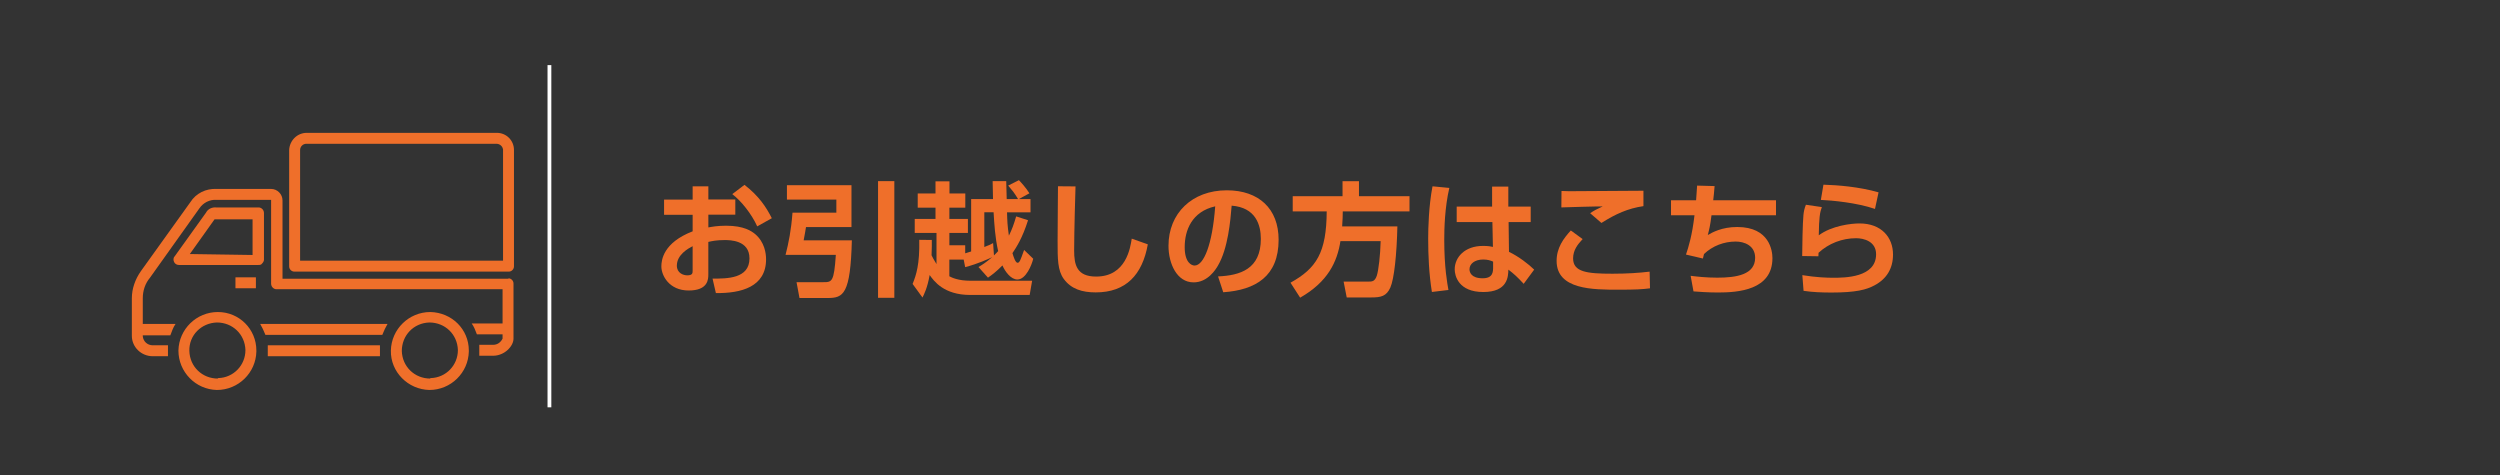 <?xml version="1.0" encoding="UTF-8"?>
<svg id="_レイヤー_3" data-name=" レイヤー 3" xmlns="http://www.w3.org/2000/svg" width="526" height="100" viewBox="0 0 526 100">
  <rect x="0" y="0" width="526" height="100" fill="#333333" stroke="none"/>
  <defs>
    <style>
      .cls-1 {
        stroke: #fff;
        stroke-miterlimit: 10;
        stroke-width: .8px;
      }

      .cls-1, .cls-2 {
        fill: none;
      }

      .cls-3 {
        fill: #ef6f2a;
      }
    </style>
  </defs>
  <rect class="cls-2" width="526" height="100" rx="10" ry="10"/>
  <line class="cls-1" x1="115.6" y1="13.7" x2="115.6" y2="85.7"/>
  <g>
    <rect class="cls-3" x="49.54" y="58.35" width="4.3" height="2.3"/>
    <path class="cls-3" d="M56.34,72.65v2.3h23.6v-2.3h-23.6Z"/>
    <path class="cls-3" d="M107.04,58.65h-47.6v-16.5c0-1.3-1.1-2.4-2.4-2.4h-11.5c-2.2-.1-4.3.9-5.5,2.8l-10.4,14.5c-1.2,1.7-1.9,3.7-1.9,5.7v7.9c0,2.4,2,4.3,4.4,4.3h3.2v-2.3h-3.2c-1.1,0-2-.8-2.1-1.9h0v-.2h5.8c.3-.8.6-1.7,1.1-2.4h-6.9v-5.4c0-1.6.5-3.1,1.5-4.3l10.4-14.6h0c.8-1.2,2.2-1.9,3.6-1.8h11.5v17.6c0,.6.4,1.1,1,1.2h47.7v7.2h-6.5c.5.7.8,1.5,1.1,2.3h5.4v.9c-.4.8-1.1,1.3-2,1.3h-2.9v2.3h2.9c2.4,0,4.3-2,4.3-3.6v-11.6c0-.6-.5-1.1-1.1-1.1l.1.1h0Z"/>
    <path class="cls-3" d="M55.84,70.45h24.6c.3-.8.7-1.6,1.1-2.3h-26.8c.4.7.8,1.5,1.1,2.3Z"/>
    <path class="cls-3" d="M55.54,54.65v-9.8c0-.6-.4-1.1-1-1.2h-9c-.9-.1-1.8.3-2.2,1.1l-6.6,9.2c-.3.3-.3.8-.1,1.2s.6.6,1,.6h16.7c.3,0,.6,0,.8-.3.2-.2.4-.5.4-.8ZM39.94,53.45l5.2-7.3h8v7.5l-13.2-.2Z"/>
    <path class="cls-3" d="M104.44,27.95h-39.9c-2,0-3.6,1.6-3.7,3.6v24.5c0,.6.5,1.1,1.1,1.1h45.1c.6,0,1.1-.5,1.1-1.1v-24.5c0-2-1.6-3.6-3.6-3.6,0,0-.1,0-.1,0ZM105.84,54.85h-42.7v-23.3c0-.7.6-1.3,1.3-1.3h40c.7,0,1.3.5,1.4,1.2h0v23.4Z"/>
    <path class="cls-3" d="M45.84,65.65c-4.5,0-8.2,3.6-8.3,8.1,0,4.5,3.6,8.2,8.1,8.3,4.5,0,8.2-3.6,8.3-8.1v-.2c0-4.5-3.6-8.1-8.1-8.1h0ZM45.84,79.65c-3.3,0-5.9-2.5-6-5.8s2.5-5.9,5.8-6c3.3,0,5.9,2.5,6,5.8h0c0,3.2-2.5,5.8-5.7,5.9h-.1v.1Z"/>
    <path class="cls-3" d="M90.54,65.65c-4.5,0-8.2,3.6-8.3,8.1-.1,4.5,3.6,8.2,8.1,8.3,4.5,0,8.2-3.6,8.3-8.1v-.2c0-4.5-3.6-8-8.1-8.1ZM90.54,79.65c-3.3,0-5.9-2.5-6-5.8,0-3.3,2.5-5.9,5.8-6,3.3,0,5.9,2.5,6,5.8h0c0,3.2-2.5,5.8-5.7,5.9h-.1s0,.1,0,.1Z"/>
  </g>
  <g>
    <path class="cls-3" d="M145.74,39.21h3.3v2.76h5.67v3.2h-5.67v2.68c.7-.13,1.92-.36,3.74-.36,3.74,0,5.36,1.14,6.14,1.79,1.95,1.69,2.26,4,2.26,5.28,0,5.8-5.25,7.18-10.56,7.1l-.7-3.04c3.04,0,7.77.03,7.77-4.26,0-3.85-4.13-3.85-5.23-3.85-1.72,0-2.65.21-3.43.39v6.84c0,.96,0,3.38-4.13,3.38s-5.75-3.17-5.75-5.07c0-1.33.39-4.99,6.58-7.38v-3.48h-6.01v-3.2h6.01v-2.76ZM145.74,51.79c-.94.49-3.33,1.79-3.33,4.11,0,1.53,1.33,2.03,2.18,2.03,1.14,0,1.14-.47,1.14-.99v-5.15ZM156.64,38.89c3.04,2.37,4.52,4.6,5.75,7.02l-3.07,1.72c-1.2-2.65-3.38-5.36-5.25-6.79l2.57-1.95Z"/>
    <path class="cls-3" d="M165.55,38.97h13.6v8.81h-9.57c-.13.78-.21,1.33-.49,2.78h10.14c-.29,11.34-1.77,12.14-5.07,12.14h-5.95l-.62-3.33h5.59c1.87,0,2.29,0,2.68-5.75h-10.58c.65-2.55,1.17-5.1,1.46-8.87h9.23v-2.76h-10.4v-3.04ZM184.74,38.11h3.43v24.54h-3.43v-24.54Z"/>
    <path class="cls-3" d="M196.05,50.46c0,.83.03,1.64-.05,3.25.21.42.47.96,1.04,1.85v-6.55h-4.58v-2.94h4.37v-2.37h-3.74v-2.99h3.74v-2.55h2.94v2.55h3.33v2.99h-3.35v2.37h3.9v2.94h-3.9v2.6h3.33v1.69c.36-.1.91-.29,1.25-.39v-11.03h4.6c0-.55-.08-3.17-.08-3.77h2.86l.1,3.77h2.39c-.88-1.46-1.2-1.79-2.08-2.83l2.26-1.14c.42.44,1.4,1.48,2.21,2.76l-2.24,1.22h2.47v2.78h-4.94c.05,1.87.08,2.76.39,4.92.65-1.3,1.07-2.47,1.53-4.06l2.5.81c-1.2,3.77-2.42,5.64-3.28,6.92.21.73.62,2.03,1.07,2.03.42,0,.6-.49,1.38-2.7l1.92,1.85c-.29,1.27-1.53,4.37-3.33,4.37-1.38,0-2.6-1.69-3.15-2.96-1.27,1.3-2.26,2.03-3.04,2.57l-2-2.24c.73-.42,1.59-.96,2.89-2.08-.7.34-2.96,1.4-5.69,2.11l-.31-1.59h-3.02v3.51c.55.29,1.87.94,4.47.94h12.95l-.52,2.99h-12.51c-5.56,0-7.64-2.94-8.53-4.19-.49,2.76-1.2,4.11-1.51,4.73l-2.08-2.86c.75-1.85,1.51-4.06,1.4-9.28l2.63.03ZM209.13,53.74c.44-.42.68-.68.88-.91-.65-2.86-.81-5.72-.96-8.17h-1.95v7.31c1.07-.39,1.4-.57,1.85-.83l.18,2.6Z"/>
    <path class="cls-3" d="M226.29,39.21c-.03.83-.29,9.62-.29,13.49,0,3.07.57,5.49,4.63,5.49,6.34,0,7.2-6.14,7.49-7.98l3.38,1.2c-1.14,6.4-4.6,10.11-10.95,10.11-2.86,0-5.17-.7-6.73-2.83-1.3-1.79-1.3-4.19-1.3-7.93s.08-9.78.08-11.57l3.69.03Z"/>
    <path class="cls-3" d="M256.28,58.16c4.65-.21,9-1.53,9-7.9,0-2.94-1.07-6.6-6.14-6.99-.26,3.12-.75,9.02-2.91,12.66-.44.75-2.11,3.48-5.1,3.48-3.51,0-5.28-3.93-5.28-7.7,0-6.81,4.94-11.67,12.27-11.67,6.73,0,10.9,3.87,10.9,10.4,0,7.7-4.84,10.58-11.65,11.05l-1.09-3.33ZM249.26,52c0,3.28,1.46,3.87,2.08,3.87,1.92,0,3.74-4.34,4.34-12.46-4.94,1.12-6.42,5.07-6.42,8.58Z"/>
    <path class="cls-3" d="M282.03,50.72c-.68,4.39-2.65,8.58-8.48,11.91l-2.03-3.15c5.44-3.02,7.57-6.29,7.62-15h-7.15v-3.2h10.48v-3.15h3.46v3.15h10.63v3.2h-14.04c0,.81-.03,1.77-.13,3.15h11.62c-.13,5.9-.68,11.08-1.48,12.87-.81,1.82-1.98,2.08-3.93,2.08h-5.25l-.65-3.33h5.17c.81,0,1.4,0,1.82-1.27.36-1.14.73-4.26.8-7.25h-8.47Z"/>
    <path class="cls-3" d="M304.94,39.54c-.96,4.06-1.07,8.61-1.07,10.89,0,5.9.65,9.26.88,10.58l-3.48.42c-.62-3.85-.78-7.75-.78-11.23,0-2.13.11-6.86.91-11l3.54.34ZM313.94,43.47v-4.21h3.41v4.21h4.71v3.25h-4.65l.08,6.27c2,.94,4.19,2.63,5.3,3.74l-2.21,2.99c-1.28-1.4-2.05-2.11-3.22-2.99-.03,1.43-.1,4.71-5.28,4.71s-6.01-3.38-6.01-4.76c0-2.52,2.08-4.94,5.96-4.94,1.14,0,1.74.13,2.08.21l-.11-5.23h-7.51v-3.25h7.46ZM314.14,55.04c-.49-.21-1.09-.44-2.05-.44-1.85,0-2.91.94-2.91,2.05,0,.55.29,1.9,2.76,1.9,2.18,0,2.21-1.33,2.21-2.37v-1.14Z"/>
    <path class="cls-3" d="M332.98,50.31c-1.04,1.12-2,2.31-2,4.06,0,2.86,2.91,3.22,8.27,3.22,3.12,0,5.75-.18,7.83-.44l.08,3.51c-1.59.21-3.04.29-6.6.29-5.43,0-13.05,0-13.05-6.06,0-2.76,1.46-4.73,2.99-6.4l2.5,1.82ZM345.78,43.37c-3.25.47-5.88,1.66-8.84,3.54l-2.37-2.05c.88-.6,1.25-.78,2.63-1.43-.73-.03-8.16.18-8.69.21l.03-3.46c.39.03,1.06.05,1.61.05,1.92,0,12.9-.08,15.63-.1v3.25Z"/>
    <path class="cls-3" d="M360.75,39.15c-.11,1.25-.16,2.05-.29,2.99h13.21v3.15h-13.57c-.26,2.13-.49,3.04-.78,4.16.94-.55,2.96-1.69,6.19-1.69,6.84,0,7.41,5.07,7.41,6.55,0,6.73-7.23,7.23-11.44,7.23-2.18,0-4.21-.16-5.17-.23l-.6-3.28c1.3.16,3.25.39,5.59.39,4.03,0,7.98-.62,7.98-4.19,0-2.63-2.37-3.41-4.08-3.41-2.47,0-4.89.91-6.68,2.63-.11.42-.13.55-.23.94l-3.56-.83c.55-1.64,1.3-4.03,1.79-8.27h-4.94v-3.15h5.28c.1-1.48.13-1.82.21-3.09l3.69.1Z"/>
    <path class="cls-3" d="M383.32,43.55c-.42,1.14-.6,2.26-.65,5.96,2.73-2.03,6.81-2.5,8.58-2.5,4.58,0,7.04,2.91,7.04,6.53,0,2.91-1.3,5.12-3.9,6.5-1.69.91-3.87,1.51-9.07,1.51-2.05,0-4-.08-5.85-.36l-.26-3.3c2.91.47,5.1.55,6.45.55,2.39,0,9.07,0,9.07-4.94,0-2.7-2.55-3.38-4.21-3.38-2.91,0-5.77,1.09-7.9,3.07,0,.31,0,.42-.03.73l-3.41-.05c0-1.77.1-7.02.26-8.61.08-.81.21-1.38.52-2.18l3.35.49ZM394.5,43.96c-3.85-1.33-9.05-1.79-11.39-1.9l.54-3.2c2.86.08,7.46.42,11.6,1.61l-.75,3.48Z"/>
  </g>
</svg>